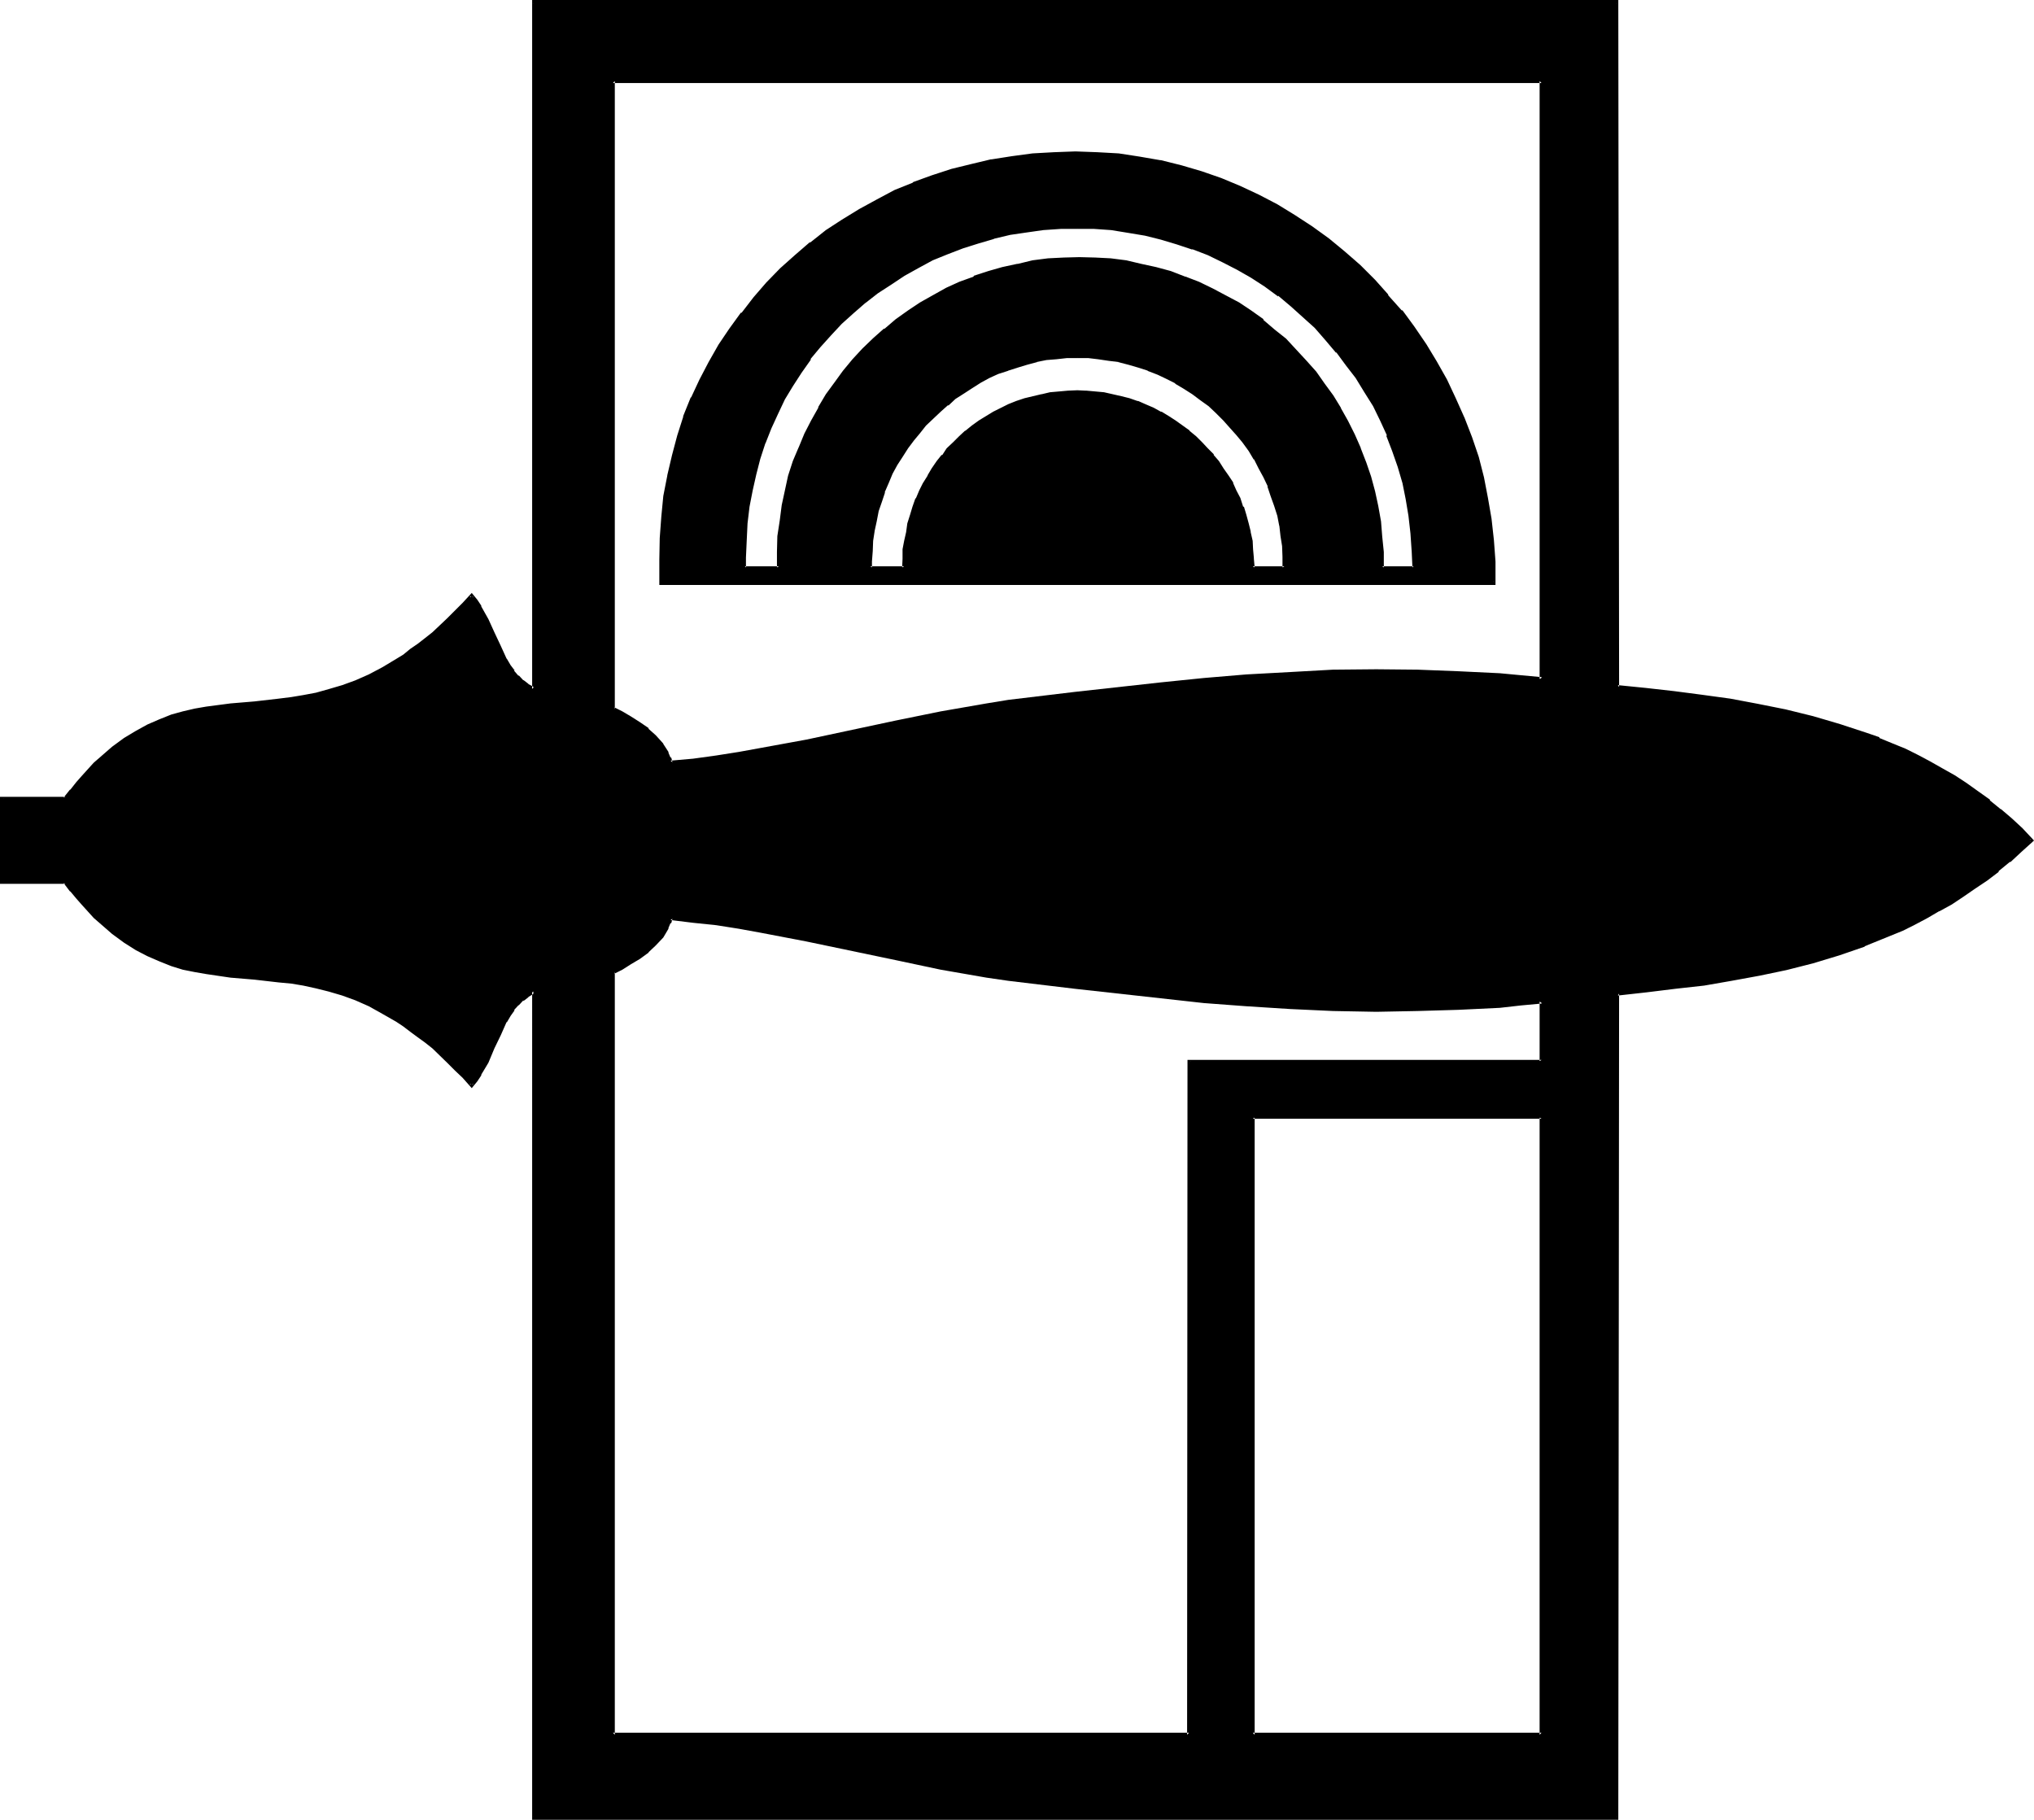 <?xml version="1.0" encoding="UTF-8" standalone="no"?>
<svg
   version="1.0"
   width="129.997mm"
   height="116.307mm"
   id="svg8"
   sodipodi:docname="Temple-Great Castle.wmf"
   xmlns:inkscape="http://www.inkscape.org/namespaces/inkscape"
   xmlns:sodipodi="http://sodipodi.sourceforge.net/DTD/sodipodi-0.dtd"
   xmlns="http://www.w3.org/2000/svg"
   xmlns:svg="http://www.w3.org/2000/svg">
  <sodipodi:namedview
     id="namedview8"
     pagecolor="#ffffff"
     bordercolor="#000000"
     borderopacity="0.25"
     inkscape:showpageshadow="2"
     inkscape:pageopacity="0.0"
     inkscape:pagecheckerboard="0"
     inkscape:deskcolor="#d1d1d1"
     inkscape:document-units="mm" />
  <defs
     id="defs1">
    <pattern
       id="WMFhbasepattern"
       patternUnits="userSpaceOnUse"
       width="6"
       height="6"
       x="0"
       y="0" />
  </defs>
  <path
     style="fill:#000000;fill-opacity:1;fill-rule:evenodd;stroke:none"
     d="m 260.256,54.816 -4.224,0.192 -4.032,0.288 -4.032,0.48 -4.032,0.672 -3.936,0.768 -3.84,1.152 -3.744,1.344 -3.744,1.248 -3.552,1.632 -3.552,1.728 -3.168,1.824 -3.456,2.112 -3.072,2.208 -3.072,2.304 -2.88,2.592 -2.784,2.592 -2.688,2.688 -2.592,2.976 -2.304,3.072 -2.208,3.072 -2.112,3.168 -1.92,3.456 -1.824,3.36 -1.632,3.552 -1.248,3.744 -1.344,3.648 -1.056,3.744 -0.864,3.936 -0.672,4.032 -0.48,4.032 -0.288,4.032 v 4.224 2.4 h 8.256 v -3.744 l 0.192,-3.84 0.288,-3.552 0.672,-3.744 0.576,-3.744 0.96,-3.36 1.152,-3.552 1.344,-3.36 1.44,-3.264 1.44,-3.264 1.824,-3.072 1.728,-3.072 2.112,-2.88 2.112,-2.784 2.208,-2.88 2.496,-2.4 2.592,-2.592 2.496,-2.304 2.784,-2.208 2.88,-2.112 2.976,-1.92 3.072,-1.824 3.168,-1.632 3.264,-1.632 3.36,-1.248 3.456,-1.152 3.552,-0.96 3.552,-0.96 3.552,-0.672 3.744,-0.48 3.84,-0.288 h 3.744 3.84 l 3.744,0.288 3.744,0.48 3.552,0.672 3.648,0.96 3.456,0.96 3.36,1.152 3.36,1.44 3.264,1.44 3.264,1.632 3.072,1.92 2.88,2.016 2.88,2.016 2.784,2.304 2.688,2.304 2.496,2.496 2.4,2.592 2.4,2.784 2.112,2.784 1.92,2.88 1.92,3.072 1.824,3.072 1.632,3.264 1.44,3.168 1.248,3.456 1.152,3.552 0.96,3.552 0.672,3.552 0.672,3.552 0.48,3.648 0.192,3.744 0.096,3.744 h 4.224 3.36 v -4.224 l -0.288,-4.224 -0.48,-4.032 -0.672,-4.032 -0.768,-4.032 -1.152,-3.84 -1.248,-3.936 -1.536,-3.648 -1.536,-3.552 -1.824,-3.552 -1.92,-3.456 -2.304,-3.36 -2.208,-3.264 -2.496,-3.072 -2.496,-3.072 -2.592,-2.88 -2.976,-2.592 -2.88,-2.592 -3.072,-2.4 -3.264,-2.4 -3.36,-2.112 -3.36,-2.016 -3.552,-1.92 -3.552,-1.632 -3.744,-1.44 -3.936,-1.248 -3.648,-1.152 -4.032,-0.96 -3.936,-0.672 -4.224,-0.48 -4.032,-0.288 z m 0,31.2 -2.496,0.192 -2.592,0.096 -2.4,0.384 -2.4,0.48 -2.4,0.48 -2.304,0.672 -2.4,0.768 -2.304,0.96 -2.112,0.96 -2.208,1.152 -1.92,1.248 -2.112,1.152 -1.92,1.44 -2.016,1.44 -1.728,1.632 -1.824,1.632 -1.728,1.824 -1.44,1.728 -1.536,1.92 -1.536,2.016 -1.344,1.92 -1.152,2.112 -1.056,2.112 -0.96,2.208 -1.056,2.304 -0.768,2.208 -0.768,2.304 -0.48,2.4 -0.48,2.4 -0.384,2.496 -0.192,2.496 v 2.496 1.44 h 8.16 v -2.112 l 0.096,-2.304 0.384,-2.016 0.288,-2.112 0.48,-2.112 0.48,-1.92 0.864,-2.016 0.576,-1.92 0.864,-1.92 0.96,-1.824 0.96,-1.728 1.152,-1.824 1.056,-1.536 1.152,-1.632 1.344,-1.44 1.44,-1.632 1.44,-1.344 1.44,-1.44 1.632,-1.152 1.632,-1.248 3.36,-2.112 1.92,-0.768 1.824,-0.96 1.92,-0.672 1.92,-0.672 1.92,-0.672 2.112,-0.48 2.112,-0.288 2.112,-0.288 2.112,-0.192 h 2.304 2.016 l 2.304,0.192 1.92,0.288 2.112,0.288 2.112,0.48 1.92,0.672 2.112,0.672 1.824,0.672 1.92,0.96 1.728,0.768 1.824,1.152 1.728,0.96 3.264,2.4 1.632,1.44 1.44,1.344 1.248,1.632 1.536,1.44 1.056,1.632 1.344,1.536 1.152,1.824 0.96,1.728 0.96,1.824 0.768,1.92 0.864,1.92 0.576,2.016 0.672,1.92 0.48,2.112 0.384,2.112 0.288,2.016 0.192,2.304 v 2.112 h 4.32 3.36 v -2.592 l -0.096,-2.592 -0.384,-2.4 -0.288,-2.592 -0.672,-2.4 -0.576,-2.496 -0.864,-2.4 -0.768,-2.208 -1.152,-2.304 -0.96,-2.304 -1.344,-2.112 -1.248,-2.016 -1.44,-2.016 -1.44,-1.92 -1.632,-1.728 -1.632,-1.824 -1.824,-1.728 -1.728,-1.632 -1.92,-1.44 -2.112,-1.44 -1.92,-1.344 -2.112,-1.248 -2.304,-1.152 -2.112,-1.152 -2.208,-0.768 -2.496,-0.864 -2.4,-0.768 -2.4,-0.48 -2.4,-0.48 -2.496,-0.384 -2.496,-0.096 z M 390.624,240 V 439.296 H 128.832 V 239.52 l -1.44,0.864 -1.344,0.96 -1.056,1.248 -0.96,1.344 -1.056,1.248 -0.96,1.44 -1.44,3.264 -1.44,3.264 -1.632,3.168 -1.632,3.072 -0.96,1.44 -0.96,1.344 -1.92,-1.92 -1.824,-2.016 -1.92,-1.92 -1.728,-1.632 -1.824,-1.536 -1.92,-1.632 -1.632,-1.344 -1.728,-1.44 -1.824,-1.152 -1.632,-1.056 -3.552,-2.112 -3.168,-1.632 -3.264,-1.44 -3.264,-1.344 -3.168,-0.96 -3.072,-0.768 -3.072,-0.48 -3.072,-0.48 -3.072,-0.576 -5.856,-0.48 -5.76,-0.576 -5.664,-0.864 -2.976,-0.48 -2.688,-0.576 -2.976,-0.864 -2.688,-0.96 -2.784,-1.248 -2.88,-1.536 -2.784,-1.728 -2.88,-2.112 -2.88,-2.4 -1.536,-1.44 -1.248,-1.536 -1.632,-1.44 -1.248,-1.728 -1.44,-1.824 -1.536,-1.728 H 0.384 V 192.864 H 15.84 l 1.536,-1.824 1.44,-1.728 1.248,-1.824 1.632,-1.44 1.248,-1.44 1.536,-1.344 2.88,-2.592 2.88,-2.016 2.784,-1.824 2.88,-1.44 2.784,-1.344 2.688,-0.96 2.976,-0.768 2.688,-0.672 2.976,-0.48 5.664,-0.768 5.76,-0.672 5.856,-0.48 3.072,-0.48 3.072,-0.48 3.072,-0.48 3.072,-0.864 3.168,-0.96 3.264,-1.248 3.264,-1.44 3.168,-1.632 3.552,-2.112 1.632,-1.152 1.824,-1.152 1.728,-1.44 1.632,-1.248 1.92,-1.44 1.824,-1.824 1.728,-1.632 1.92,-1.92 1.824,-1.824 1.92,-2.016 0.96,1.248 0.96,1.44 1.632,3.072 1.632,3.264 1.44,3.264 1.44,3.168 0.96,1.44 1.056,1.344 0.96,1.248 1.056,1.344 1.344,0.96 1.44,0.768 V 0.384 h 261.792 v 165.6 l 6.816,0.672 6.72,0.768 6.816,0.864 6.816,0.96 6.816,1.152 6.624,1.44 6.624,1.632 6.432,1.92 6.432,2.112 3.072,1.152 3.264,1.248 2.88,1.248 3.072,1.536 3.072,1.536 2.88,1.632 2.976,1.824 2.88,1.92 2.784,1.92 2.688,2.112 2.784,2.112 2.592,2.304 2.592,2.4 2.4,2.592 -2.592,2.592 -2.784,2.208 -2.688,2.304 -2.88,2.208 -2.784,2.016 -2.88,1.92 -2.784,1.728 -3.072,1.824 -2.88,1.632 -2.976,1.536 -2.88,1.344 -3.072,1.44 -6.144,2.4 -6.144,2.112 -6.24,1.92 -6.528,1.632 -6.432,1.44 -6.624,1.152 -6.816,1.152 -6.72,0.96 -7.008,0.768 z M 372.384,19.584 H 148.032 V 171.36 l 2.112,0.96 2.112,1.152 2.112,1.248 1.92,1.632 1.92,1.632 1.632,1.92 1.344,2.112 0.48,1.152 0.48,1.056 5.472,-0.576 5.472,-0.672 5.376,-0.96 5.472,-0.864 10.848,-2.208 21.6,-4.512 10.848,-2.112 11.04,-1.92 5.472,-0.864 5.472,-0.576 10.368,-1.344 20.832,-2.4 10.368,-0.96 10.272,-0.864 10.56,-0.768 10.368,-0.288 10.464,-0.192 h 9.984 l 9.888,0.48 9.984,0.48 5.088,0.48 4.992,0.48 z m 0,250.368 H 302.592 V 419.04 h 69.792 z m 0,-28.032 -4.992,0.48 -5.088,0.48 -9.984,0.672 -9.888,0.384 h -9.984 l -10.464,-0.192 -10.368,-0.288 -10.56,-0.864 -10.272,-0.768 -10.368,-0.96 -20.832,-2.496 -10.368,-1.248 -5.472,-0.672 -5.472,-0.768 -11.04,-1.92 -10.848,-2.112 -21.6,-4.512 -10.848,-2.304 -5.472,-0.768 -5.376,-1.056 -5.472,-0.576 -5.472,-0.672 -0.48,1.152 -0.48,1.152 -1.344,2.016 -1.632,2.016 -1.92,1.536 -1.92,1.632 -2.112,1.344 -2.112,1.152 -2.112,0.96 v 184.32 h 139.2 V 256.32 h 85.152 z M 159.744,140.928 v -5.76 -5.184 l 0.288,-5.184 0.672,-4.992 0.768,-4.896 1.152,-4.8 1.44,-4.704 1.44,-4.704 1.824,-4.512 2.112,-4.32 2.016,-4.224 2.496,-4.032 2.592,-4.032 2.688,-3.936 3.072,-3.552 3.072,-3.552 3.456,-3.36 3.552,-3.264 3.552,-3.072 3.84,-2.688 3.84,-2.784 4.128,-2.592 4.128,-2.304 4.416,-2.016 4.32,-2.016 4.704,-1.728 4.704,-1.44 4.704,-1.344 4.8,-1.152 4.992,-0.768 4.992,-0.48 5.088,-0.48 h 5.184 5.28 l 4.992,0.48 5.184,0.672 4.992,0.96 5.088,1.152 4.8,1.44 4.704,1.632 4.704,1.92 4.32,2.112 4.512,2.208 4.224,2.592 4.224,2.784 3.84,2.88 3.936,3.264 3.648,3.168 3.552,3.552 3.456,3.552 3.072,3.936 3.072,3.84 2.688,4.032 2.592,4.224 2.4,4.416 2.304,4.512 1.92,4.704 1.824,4.512 1.632,4.8 1.248,4.896 0.96,4.992 0.96,4.992 0.48,5.184 0.384,5.184 v 5.28 z"
     id="path1" />
  <path
     style="fill:#000000;fill-opacity:1;fill-rule:evenodd;stroke:none"
     d="m 260.256,85.728 h -2.496 -0.096 l -2.496,0.096 -2.592,0.384 -2.208,0.48 h -0.192 l -2.4,0.576 -2.304,0.672 -2.208,0.864 h -0.192 l -2.208,0.96 -2.112,0.96 -2.304,1.152 -2.112,1.056 -2.112,1.344 -1.92,1.44 -1.728,1.44 h -0.192 l -1.824,1.632 -1.728,1.728 -1.632,1.632 -1.632,1.824 -0.096,0.096 -1.536,1.824 -1.44,1.92 -1.248,2.112 -1.152,1.92 v 0.192 l -1.248,2.112 -1.056,2.208 -0.768,2.304 h -0.192 l -0.768,2.304 -0.672,2.4 -0.576,2.208 v 0.192 l -0.384,2.4 -0.48,2.496 -0.192,2.4 v 0.096 2.496 1.92 h 8.928 l 0.192,-2.592 0.096,-2.304 v 0.192 l 0.384,-2.208 0.288,-2.016 0.48,-2.112 0.48,-1.92 0.672,-2.112 0.768,-1.92 -0.096,0.192 0.768,-1.92 0.96,-1.824 0.96,-1.728 1.152,-1.632 1.152,-1.824 1.248,-1.44 h -0.096 l 1.248,-1.632 1.44,-1.44 1.44,-1.248 1.536,-1.44 1.44,-1.152 1.728,-1.152 3.456,-2.112 h -0.192 l 1.92,-0.96 1.824,-0.768 1.92,-0.864 1.92,-0.672 1.92,-0.48 2.112,-0.48 h -0.192 l 2.112,-0.288 2.304,-0.288 2.112,-0.192 h -0.192 2.304 2.016 l 2.112,0.192 2.112,0.288 2.112,0.288 1.92,0.48 2.112,0.48 1.92,0.672 h -0.096 l 1.92,0.864 1.92,0.768 1.824,0.96 1.728,0.96 1.632,1.152 3.36,2.4 -0.096,-0.096 1.632,1.44 1.44,1.248 1.44,1.44 1.248,1.632 1.152,1.44 1.344,1.824 1.056,1.632 0.96,1.728 0.96,1.824 0.864,1.92 0.768,1.92 v -0.192 l 0.672,2.112 0.48,1.92 0.48,2.112 0.384,2.016 0.288,2.208 0.192,2.112 0.096,2.592 h 8.448 l 0.096,-3.072 -0.288,-2.592 -0.192,-2.592 -0.48,-2.4 v -0.192 l -0.48,-2.4 -0.576,-2.4 -0.864,-2.496 -0.96,-2.208 -0.96,-2.304 -1.152,-2.208 -1.152,-2.112 -1.44,-2.112 -1.248,-2.112 -1.632,-1.728 v -0.192 l -1.632,-1.824 -1.632,-1.728 -1.728,-1.824 -1.824,-1.632 h -0.096 L 290.4,96 v -0.096 l -1.92,-1.536 -2.112,-1.248 -2.112,-1.248 -2.208,-1.056 -2.112,-1.056 -2.304,-0.96 h -0.096 l -2.304,-0.864 -2.4,-0.672 -2.4,-0.576 -2.592,-0.384 -2.496,-0.48 -2.496,-0.096 h -2.592 v 0.768 h 2.592 l 2.4,0.288 2.592,0.384 2.4,0.288 h -0.192 l 2.592,0.672 2.304,0.672 2.4,0.768 h -0.192 l 2.496,0.96 2.016,0.96 2.304,1.152 h -0.192 l 2.112,1.248 2.112,1.344 1.92,1.44 2.016,1.44 1.728,1.632 1.824,1.824 1.536,1.728 1.632,1.824 1.44,1.728 1.536,2.112 1.248,2.112 v -0.192 l 1.152,2.304 1.152,2.112 1.056,2.208 h -0.096 l 0.768,2.304 0.864,2.4 0.768,2.4 0.48,2.496 v -0.192 l 0.288,2.592 0.384,2.4 0.096,2.592 v 2.592 l 0.48,-0.288 h -7.68 l 0.48,0.288 -0.192,-2.112 v -0.192 l -0.192,-2.112 -0.096,-2.016 -0.48,-2.112 v -0.192 l -0.48,-1.92 -0.576,-2.112 -0.576,-1.92 h -0.192 l -0.672,-2.112 -0.96,-1.824 -0.768,-1.728 v -0.192 l -1.152,-1.728 -1.152,-1.632 -1.152,-1.824 -1.248,-1.44 v -0.192 l -1.44,-1.44 -1.344,-1.44 -1.44,-1.44 -1.632,-1.344 v -0.096 l -3.36,-2.4 -1.632,-1.056 -1.728,-1.056 h -0.192 l -1.728,-0.96 -2.016,-0.864 -1.728,-0.768 h -0.192 l -1.92,-0.672 -1.92,-0.48 -2.112,-0.48 -2.112,-0.48 -2.112,-0.192 -2.112,-0.192 h -0.192 l -2.016,-0.096 -2.304,0.096 -2.112,0.192 -2.208,0.192 -2.016,0.48 h -0.096 l -2.016,0.48 -2.016,0.48 -2.016,0.672 -1.92,0.768 -1.728,0.864 -1.92,0.96 -3.456,2.112 -1.728,1.248 -1.536,1.248 h -0.096 l -1.44,1.344 -1.44,1.44 -1.536,1.44 -1.056,1.632 h -0.192 l -1.152,1.44 -1.248,1.824 -0.96,1.632 v 0.096 l -1.152,1.824 -0.864,1.728 -0.768,1.824 -0.192,0.192 -0.672,1.92 -0.576,1.92 -0.672,2.112 -0.288,2.112 -0.48,2.112 -0.384,2.016 v 2.304 l -0.096,2.112 0.48,-0.288 h -8.16 l 0.384,0.288 v -1.44 l 0.192,-2.496 0.096,-2.496 0.384,-2.496 0.48,-2.208 0.48,-2.496 0.768,-2.208 0.768,-2.304 h -0.096 l 0.96,-2.208 0.96,-2.304 1.152,-2.112 1.248,-1.92 1.344,-2.112 1.44,-1.92 1.44,-1.728 1.44,-1.824 1.824,-1.728 1.728,-1.632 1.824,-1.632 v 0.192 l 1.728,-1.632 2.112,-1.344 1.92,-1.248 2.112,-1.344 2.112,-1.152 2.112,-0.96 2.4,-0.768 h -0.096 l 2.4,-0.768 2.208,-0.672 2.496,-0.672 h -0.192 l 2.4,-0.48 2.4,-0.192 2.592,-0.288 h 2.496 z"
     id="path2" />
  <path
     style="fill:#000000;fill-opacity:1;fill-rule:evenodd;stroke:none"
     d="m 390.144,239.712 v 199.584 l 0.48,-0.48 H 128.832 l 0.48,0.48 V 239.52 h -0.768 l 0.096,-0.288 -1.44,0.768 -1.248,0.96 -0.192,0.192 -1.152,1.152 -0.96,1.248 h -0.192 l -0.768,1.344 -0.96,1.632 -1.632,3.168 -1.44,3.264 -1.44,3.168 -1.632,3.072 -0.96,1.536 -1.152,1.248 h 0.864 l -2.016,-2.112 -1.92,-1.92 -1.728,-1.92 -3.552,-3.264 h -0.192 l -1.824,-1.44 -1.728,-1.44 v -0.192 l -1.824,-1.248 -1.536,-1.344 -1.824,-0.96 -3.36,-2.112 -3.456,-1.632 -3.168,-1.536 -3.456,-1.152 -3.072,-0.96 -3.168,-0.864 -3.072,-0.576 -3.072,-0.576 -2.976,-0.288 -5.952,-0.672 -5.76,-0.48 -5.664,-0.768 -2.784,-0.48 -2.784,-0.864 -2.88,-0.768 -2.784,-0.96 -2.688,-1.152 -2.88,-1.632 h 0.096 l -2.88,-1.728 -2.88,-2.112 0.096,0.192 -2.88,-2.496 -1.44,-1.44 -2.88,-2.88 -1.344,-1.824 v 0.192 l -1.44,-1.728 -1.632,-2.112 H 0.384 l 0.48,0.48 v -20.352 l -0.48,0.48 h 15.648 l 1.632,-2.112 1.44,-1.824 v 0.192 l 1.344,-1.824 2.88,-2.88 1.44,-1.44 2.88,-2.4 -0.096,0.096 2.88,-2.016 2.88,-1.824 h -0.096 l 2.88,-1.632 2.688,-1.152 2.784,-0.96 2.88,-0.768 2.784,-0.864 2.784,-0.48 5.664,-0.576 5.76,-0.672 5.952,-0.672 2.976,-0.288 3.072,-0.48 3.072,-0.672 3.168,-0.768 3.072,-0.96 3.456,-1.152 3.168,-1.44 3.456,-1.824 3.36,-2.112 1.824,-0.96 1.536,-1.248 1.824,-1.344 v -0.096 l 1.728,-1.344 1.824,-1.632 h 0.192 l 3.552,-3.168 1.728,-2.016 1.92,-1.92 2.016,-1.92 -0.864,-0.192 1.152,1.44 0.96,1.344 1.632,3.072 1.44,3.264 1.44,3.168 1.632,3.264 v 0.192 l 0.96,1.44 0.768,1.248 h 0.192 l 0.96,1.344 1.152,1.056 0.192,0.192 1.248,0.96 2.112,1.152 V 0.384 l -0.48,0.48 h 261.792 l -0.48,-0.48 v 165.984 l 7.296,0.768 6.72,0.672 6.816,0.96 6.816,0.96 6.816,1.152 6.624,1.44 h -0.192 l 6.624,1.44 6.432,1.92 6.528,2.304 3.072,1.152 v -0.192 l 3.072,1.248 3.072,1.44 2.976,1.536 3.168,1.44 2.88,1.632 h -0.192 l 3.072,1.728 2.784,1.92 2.688,2.016 2.976,2.016 2.592,2.112 2.496,2.304 2.592,2.4 2.592,2.592 v -0.672 l -2.688,2.592 -2.784,2.304 -2.688,2.4 v -0.192 l -2.784,2.112 -2.88,2.112 -2.784,1.92 -2.88,1.824 -2.976,1.728 -2.88,1.632 -2.88,1.44 -2.976,1.536 -3.072,1.248 -6.048,2.592 v -0.192 l -6.144,2.304 -6.336,1.728 -6.336,1.824 -6.432,1.248 -6.816,1.152 -6.624,1.152 -6.72,0.96 -7.2,0.768 -7.392,0.864 0.672,0.768 6.912,-0.768 7.008,-0.864 6.912,-0.768 6.624,-1.152 6.816,-1.248 6.432,-1.344 6.432,-1.632 6.336,-1.92 6.144,-2.112 v -0.096 l 6.144,-2.496 3.072,-1.248 2.88,-1.44 3.072,-1.632 2.784,-1.632 h 0.096 l 2.976,-1.632 2.88,-1.92 2.784,-1.92 2.88,-1.92 2.784,-2.112 v -0.192 l 2.688,-2.208 h 0.192 l 2.688,-2.496 2.976,-2.688 -2.784,-2.976 -2.592,-2.4 -2.592,-2.208 h -0.096 l -2.592,-2.112 v -0.192 l -2.976,-2.112 -2.688,-1.92 -2.784,-1.824 -3.072,-1.728 -2.88,-1.632 -3.072,-1.632 -2.88,-1.44 -3.072,-1.248 -3.264,-1.344 v -0.192 l -3.072,-1.056 -6.432,-2.112 -6.528,-1.92 -6.624,-1.632 -6.72,-1.344 -6.624,-1.248 -7.008,-0.96 -6.624,-0.864 -6.816,-0.768 -6.72,-0.672 0.288,0.48 L 390.912,0 H 128.544 v 166.464 l 0.48,-0.48 -1.44,-0.768 h 0.096 l -1.248,-0.96 v 0.096 l -1.152,-1.248 v 0.192 l -1.152,-1.344 h 0.192 l -0.96,-1.248 -0.96,-1.632 v 0.096 l -1.44,-3.168 -1.536,-3.264 -1.44,-3.168 -1.728,-3.072 v -0.192 l -0.96,-1.44 -1.344,-1.632 -2.208,2.4 -1.824,1.824 -1.92,1.92 -3.552,3.36 -1.824,1.44 -1.728,1.344 -1.824,1.248 -1.632,1.344 -1.728,1.056 -3.36,2.016 -3.264,1.728 -3.264,1.44 -3.168,1.152 -3.264,0.96 -3.072,0.864 -3.072,0.576 -2.88,0.48 -3.072,0.384 -5.856,0.672 -5.76,0.48 -5.856,0.768 -2.784,0.48 -2.88,0.672 -2.784,0.768 -2.88,1.152 -2.88,1.248 -2.784,1.536 -2.88,1.728 -2.88,2.112 -2.976,2.592 -1.44,1.248 -2.784,3.072 -1.44,1.632 -1.44,1.824 h -0.096 l -1.536,1.92 0.48,-0.192 H 0 v 21.024 h 15.84 l -0.48,-0.192 1.536,2.016 h 0.096 l 1.44,1.728 1.44,1.632 2.784,3.072 1.44,1.248 2.976,2.592 2.88,2.112 2.88,1.824 2.784,1.44 2.88,1.248 2.88,1.152 2.784,0.864 2.88,0.576 2.784,0.48 5.856,0.864 5.76,0.48 5.856,0.672 3.072,0.288 2.88,0.48 3.072,0.672 3.072,0.768 3.264,0.96 3.168,1.152 3.264,1.44 3.264,1.824 3.36,1.92 1.728,1.152 1.632,1.248 1.824,1.344 1.728,1.248 1.824,1.44 3.552,3.456 1.92,1.92 1.824,1.728 2.208,2.496 1.344,-1.632 0.96,-1.44 v -0.192 l 1.728,-2.88 1.44,-3.456 1.536,-3.168 1.44,-3.264 v 0.192 l 0.96,-1.632 0.96,-1.344 h -0.192 l 1.152,-1.248 v 0.096 l 1.152,-1.248 v 0.192 l 1.248,-0.96 h -0.096 l 1.728,-1.056 v -0.288 h -0.768 V 439.584 H 390.912 L 391.104,240 l -0.288,0.48 z"
     id="path3" />
  <path
     style="fill:#000000;fill-opacity:1;fill-rule:evenodd;stroke:none"
     d="M 372.672,19.296 H 147.744 v 152.16 l 2.304,1.152 2.016,1.152 h -0.096 l 2.112,1.248 2.112,1.632 H 156 l 1.92,1.632 1.632,1.92 1.248,2.016 0.48,1.056 0.48,1.44 5.856,-0.576 5.472,-0.864 5.568,-0.768 5.28,-0.96 10.848,-2.112 21.792,-4.512 10.848,-2.304 10.848,-1.728 5.472,-0.864 16.032,-2.112 20.832,-2.208 10.272,-0.96 10.368,-0.96 h -0.192 l 10.56,-0.672 10.368,-0.48 h 10.464 9.984 l 9.888,0.288 9.984,0.672 5.088,0.288 5.472,0.48 -0.192,-145.056 -0.768,0.288 v 144.48 l 0.672,-0.48 -5.184,-0.48 -5.088,-0.48 -9.984,-0.48 -9.888,-0.384 -9.984,-0.096 -10.464,0.096 -10.368,0.576 -10.56,0.576 -10.272,0.864 -10.368,1.056 -20.832,2.304 -16.032,1.92 -5.28,0.864 -11.04,1.92 -10.848,2.208 -21.6,4.608 -11.04,2.016 -5.28,0.96 -5.472,0.864 -5.568,0.768 -5.472,0.48 0.48,0.384 -0.288,-1.152 h -0.192 l -0.48,-1.152 v -0.192 l -1.248,-1.92 v -0.096 l -1.824,-2.016 -1.728,-1.536 v -0.192 l -2.112,-1.44 -2.112,-1.344 -2.112,-1.248 -1.92,-0.96 0.096,0.48 V 19.584 l -0.48,0.48 h 224.352 l -0.48,-0.48 z"
     id="path4" />
  <path
     style="fill:#000000;fill-opacity:1;fill-rule:evenodd;stroke:none"
     d="m 372.672,269.568 h -70.464 v 149.856 h 70.464 V 269.568 l -0.768,0.384 V 419.04 l 0.48,-0.48 h -69.792 l 0.48,0.48 V 269.952 l -0.48,0.288 h 69.792 l -0.48,-0.288 z"
     id="path5" />
  <path
     style="fill:#000000;fill-opacity:1;fill-rule:evenodd;stroke:none"
     d="m 372.864,241.632 -5.472,0.48 -5.088,0.288 -9.984,0.672 -9.888,0.384 h -9.984 -10.464 l -10.368,-0.576 -10.56,-0.576 h 0.192 l -10.368,-0.96 -10.272,-0.96 -20.832,-2.304 -16.032,-2.112 -5.472,-0.672 -10.848,-1.92 -10.848,-2.208 -21.792,-4.608 -10.848,-2.016 -5.28,-1.056 -5.568,-0.768 -5.472,-0.768 -5.856,-0.672 -0.48,1.632 v -0.192 l -0.48,1.152 -1.248,1.92 -1.632,1.92 -1.92,1.632 h 0.192 l -2.112,1.632 -2.112,1.248 h 0.096 l -2.016,1.152 -2.304,1.152 V 419.424 H 287.52 l 0.192,-163.104 -0.48,0.48 h 85.44 l 0.192,-15.168 -0.96,0.288 v 14.4 l 0.48,-0.288 h -85.536 l -0.096,163.008 0.48,-0.48 h -139.2 l 0.48,0.48 V 234.72 l -0.096,0.48 1.92,-0.96 2.112,-1.344 2.112,-1.248 2.112,-1.536 v -0.096 l 1.728,-1.632 1.824,-1.92 1.248,-2.112 v -0.192 l 0.48,-1.152 h 0.192 l 0.288,-1.056 -0.48,0.288 5.472,0.672 5.568,0.576 5.472,0.864 5.28,0.96 11.04,2.112 21.6,4.512 10.848,2.304 11.04,1.92 5.28,0.768 16.032,1.92 20.832,2.304 10.368,1.152 10.272,0.768 10.56,0.672 10.368,0.48 10.464,0.192 9.984,-0.192 9.888,-0.288 9.984,-0.48 5.088,-0.576 5.184,-0.48 -0.672,-0.48 z"
     id="path6" />
  <path
     style="fill:#000000;fill-opacity:1;fill-rule:evenodd;stroke:none"
     d="m 159.744,140.448 0.288,0.48 v -5.76 l 0.192,-5.184 0.288,-5.184 v 0.192 l 0.672,-5.088 0.768,-4.992 v 0.192 l 1.152,-4.896 1.248,-4.608 1.632,-4.704 v 0.192 l 1.824,-4.704 h -0.192 l 2.112,-4.224 2.208,-4.416 v 0.192 l 2.304,-4.224 2.784,-3.84 2.688,-3.84 h -0.096 l 3.072,-3.744 3.072,-3.552 3.36,-3.264 3.552,-3.264 3.552,-2.976 3.744,-2.784 4.032,-2.784 4.032,-2.4 4.032,-2.4 4.32,-2.112 4.608,-1.92 -0.192,0.096 4.704,-1.728 4.512,-1.44 4.8,-1.344 4.896,-1.152 4.8,-0.768 4.992,-0.672 5.184,-0.288 h -0.096 l 5.184,-0.192 5.28,0.192 h -0.192 l 5.184,0.48 5.184,0.672 4.992,0.96 h -0.096 l 4.992,1.152 4.8,1.44 4.704,1.632 4.704,1.728 4.32,2.112 4.608,2.4 h -0.192 l 4.224,2.592 4.128,2.784 4.128,2.88 v -0.192 l 3.84,3.264 h -0.192 l 3.744,3.264 3.552,3.552 3.36,3.552 3.072,3.744 3.072,3.84 2.784,4.224 2.592,4.128 2.4,4.416 2.304,4.32 1.92,4.704 v -0.096 l 1.728,4.608 1.536,4.896 1.248,4.8 1.152,5.088 0.768,4.992 0.672,5.184 v -0.192 l 0.192,5.184 0.096,5.28 0.384,-0.48 H 159.744 l -0.48,0.864 h 201.984 v -5.664 l -0.384,-5.184 -0.576,-5.184 -0.864,-4.992 -0.96,-4.992 -1.248,-4.896 -1.632,-4.8 -1.824,-4.704 -0.096,-0.192 -2.016,-4.512 -2.112,-4.512 -2.496,-4.416 -2.496,-4.128 -2.88,-4.224 -2.88,-3.936 h -0.192 l -3.264,-3.648 v -0.192 l -3.168,-3.552 -3.552,-3.552 -3.744,-3.264 -3.84,-3.168 -4.128,-2.976 -4.128,-2.688 -4.224,-2.592 -4.416,-2.304 -4.512,-2.112 -4.608,-1.92 -4.704,-1.632 -4.896,-1.44 -4.992,-1.248 h -0.192 l -4.992,-0.864 -4.992,-0.768 -5.184,-0.288 -5.28,-0.192 -5.184,0.192 -5.184,0.288 -4.992,0.672 -4.896,0.768 h -0.192 l -4.8,1.152 -4.704,1.152 -4.704,1.536 -4.512,1.632 -0.192,0.192 -4.32,1.728 -4.32,2.304 -4.224,2.304 -4.224,2.592 -3.84,2.496 -3.744,2.976 h -0.192 l -3.552,3.072 -3.552,3.168 -3.36,3.456 -3.072,3.552 -2.88,3.744 h -0.192 l -2.784,3.84 -2.592,3.84 -2.4,4.224 -2.208,4.224 -2.016,4.32 h -0.096 l -1.824,4.512 v 0.192 l -1.44,4.512 -1.248,4.704 -1.152,4.896 v 0.096 l -0.96,4.896 -0.48,4.992 -0.384,5.184 -0.096,5.184 v 6.144 z"
     id="path7" />
  <path
     style="fill:#000000;fill-opacity:1;fill-rule:evenodd;stroke:none"
     d="m 260.256,54.336 -4.224,0.192 -4.224,0.288 -4.032,0.48 -3.84,0.672 -3.936,0.768 h -0.096 l -3.936,1.152 -3.744,1.344 -3.648,1.44 -3.552,1.536 -3.552,1.632 -3.456,2.016 -3.168,2.016 -3.264,2.304 -3.072,2.304 v 0.096 l -2.88,2.4 -2.784,2.592 -2.784,2.784 -2.592,2.88 v 0.192 l -2.208,2.88 h -0.192 l -2.112,3.264 -2.112,3.264 -1.92,3.168 v 0.192 l -1.728,3.36 -1.632,3.552 -1.44,3.744 -1.344,3.744 -0.96,3.84 -0.96,3.744 v 0.192 l -0.672,4.032 -0.48,4.032 -0.096,4.032 -0.192,4.224 0.192,2.88 h 8.832 v -4.224 l 0.192,-3.84 v 0.096 l 0.48,-3.648 0.672,-3.744 0.576,-3.552 1.056,-3.36 1.056,-3.552 1.344,-3.456 h -0.192 l 1.44,-3.168 1.44,-3.264 1.824,-3.072 1.92,-3.072 1.92,-2.88 2.304,-2.784 h -0.192 l 2.304,-2.784 2.4,-2.592 2.592,-2.4 2.592,-2.4 2.688,-2.112 2.976,-2.112 2.88,-1.92 3.072,-1.728 3.072,-1.632 3.264,-1.632 3.36,-1.344 3.36,-1.056 3.552,-0.96 3.552,-0.864 h -0.096 l 3.648,-0.672 3.744,-0.48 h -0.096 l 3.84,-0.288 3.744,-0.192 3.84,0.192 3.744,0.288 3.552,0.48 3.744,0.672 h -0.192 l 3.744,0.864 3.36,1.056 3.552,1.152 -0.192,-0.192 3.456,1.536 3.168,1.44 3.264,1.728 h -0.192 l 3.264,1.824 2.88,1.92 2.976,2.112 2.688,2.208 H 307.2 l 2.784,2.304 2.592,2.592 2.304,2.592 2.4,2.688 -0.192,-0.096 2.304,2.88 1.92,2.88 1.92,2.976 1.824,3.072 1.44,3.168 1.632,3.456 -0.192,-0.192 1.248,3.36 1.152,3.552 0.96,3.456 0.864,3.552 0.48,3.552 0.48,3.648 0.288,3.744 v 4.224 h 8.544 v -4.704 l -0.288,-4.224 -0.48,-4.032 -0.672,-4.032 -0.96,-4.032 v -0.192 l -1.152,-3.648 -1.248,-3.936 -1.344,-3.648 -0.096,-0.192 -1.632,-3.552 -1.824,-3.552 -1.92,-3.456 v -0.096 l -2.112,-3.456 -2.208,-3.072 -2.592,-3.168 -2.592,-3.072 -2.784,-2.88 -2.688,-2.592 -3.072,-2.592 -3.072,-2.496 v -0.096 l -3.264,-2.304 -3.264,-2.112 -3.552,-2.112 -3.552,-1.728 -3.552,-1.632 -3.648,-1.44 v -0.192 l -3.936,-1.248 -3.84,-1.152 -3.936,-0.768 -4.032,-0.864 -4.032,-0.48 -4.224,-0.288 -4.128,-0.192 v 0.96 h 4.128 -0.096 l 4.128,0.288 4.128,0.672 4.032,0.672 3.84,0.96 3.84,1.152 3.744,1.248 v -0.096 l 3.744,1.44 3.552,1.728 3.552,1.824 3.36,1.92 3.264,2.112 3.264,2.4 v -0.192 l 3.072,2.592 2.88,2.592 2.88,2.592 2.592,2.976 2.592,3.072 v -0.192 l 2.4,3.264 2.304,2.976 2.112,3.456 2.112,3.36 1.728,3.552 1.632,3.552 h -0.192 l 1.44,3.744 1.344,3.84 1.152,3.936 0.768,3.84 0.672,4.032 0.48,4.224 0.288,4.224 v -0.192 l 0.192,4.224 0.288,-0.288 h -7.584 l 0.384,0.288 v -3.744 l -0.384,-3.744 -0.288,-3.648 -0.672,-3.744 -0.768,-3.552 -0.96,-3.552 -1.152,-3.36 -1.344,-3.456 v -0.096 l -1.44,-3.264 -1.632,-3.264 -1.728,-3.072 v -0.096 l -1.824,-2.976 -2.112,-2.88 -2.016,-2.88 -2.496,-2.784 -2.4,-2.592 -2.4,-2.592 -2.784,-2.208 -2.688,-2.304 v -0.192 l -2.976,-2.112 -2.88,-1.92 -3.264,-1.728 -3.072,-1.632 -3.36,-1.632 -3.264,-1.248 h -0.096 l -3.456,-1.344 -3.552,-0.96 -3.552,-0.768 -3.648,-0.864 -3.744,-0.48 -3.744,-0.192 -3.84,-0.096 -3.744,0.096 -3.84,0.192 -3.744,0.48 -3.552,0.864 h -0.192 l -3.552,0.768 -3.36,0.96 -3.552,1.152 v 0.192 l -3.456,1.248 -3.168,1.44 -3.264,1.824 -3.072,1.728 -2.88,1.92 -2.976,2.112 -2.688,2.304 h -0.192 l -2.592,2.304 -2.592,2.496 -2.4,2.592 -2.304,2.784 -2.016,2.784 -2.112,2.88 -1.824,3.072 v 0.192 l -1.728,3.072 -1.632,3.168 -1.344,3.264 -0.096,0.192 -1.344,3.168 -1.152,3.552 -0.768,3.552 -0.768,3.552 -0.48,3.744 -0.576,3.744 -0.096,3.84 v 3.744 l 0.48,-0.288 h -8.256 l 0.288,0.288 v -2.4 l 0.192,-4.224 0.192,-4.032 0.48,-4.032 0.768,-3.936 0.864,-3.84 0.96,-3.744 1.248,-3.84 v 0.096 l 1.44,-3.648 1.632,-3.552 1.632,-3.456 1.92,-3.168 2.112,-3.264 2.304,-3.264 h -0.192 l 2.4,-2.88 2.592,-2.88 2.592,-2.784 2.88,-2.592 2.976,-2.592 -0.192,0.192 3.072,-2.4 3.264,-2.112 3.168,-2.112 3.456,-1.92 3.36,-1.824 3.552,-1.44 3.744,-1.44 3.648,-1.152 3.936,-1.152 H 240 l 4.032,-0.96 3.936,-0.576 4.032,-0.576 4.224,-0.288 h -0.192 4.224 z"
     id="path8" />
</svg>
